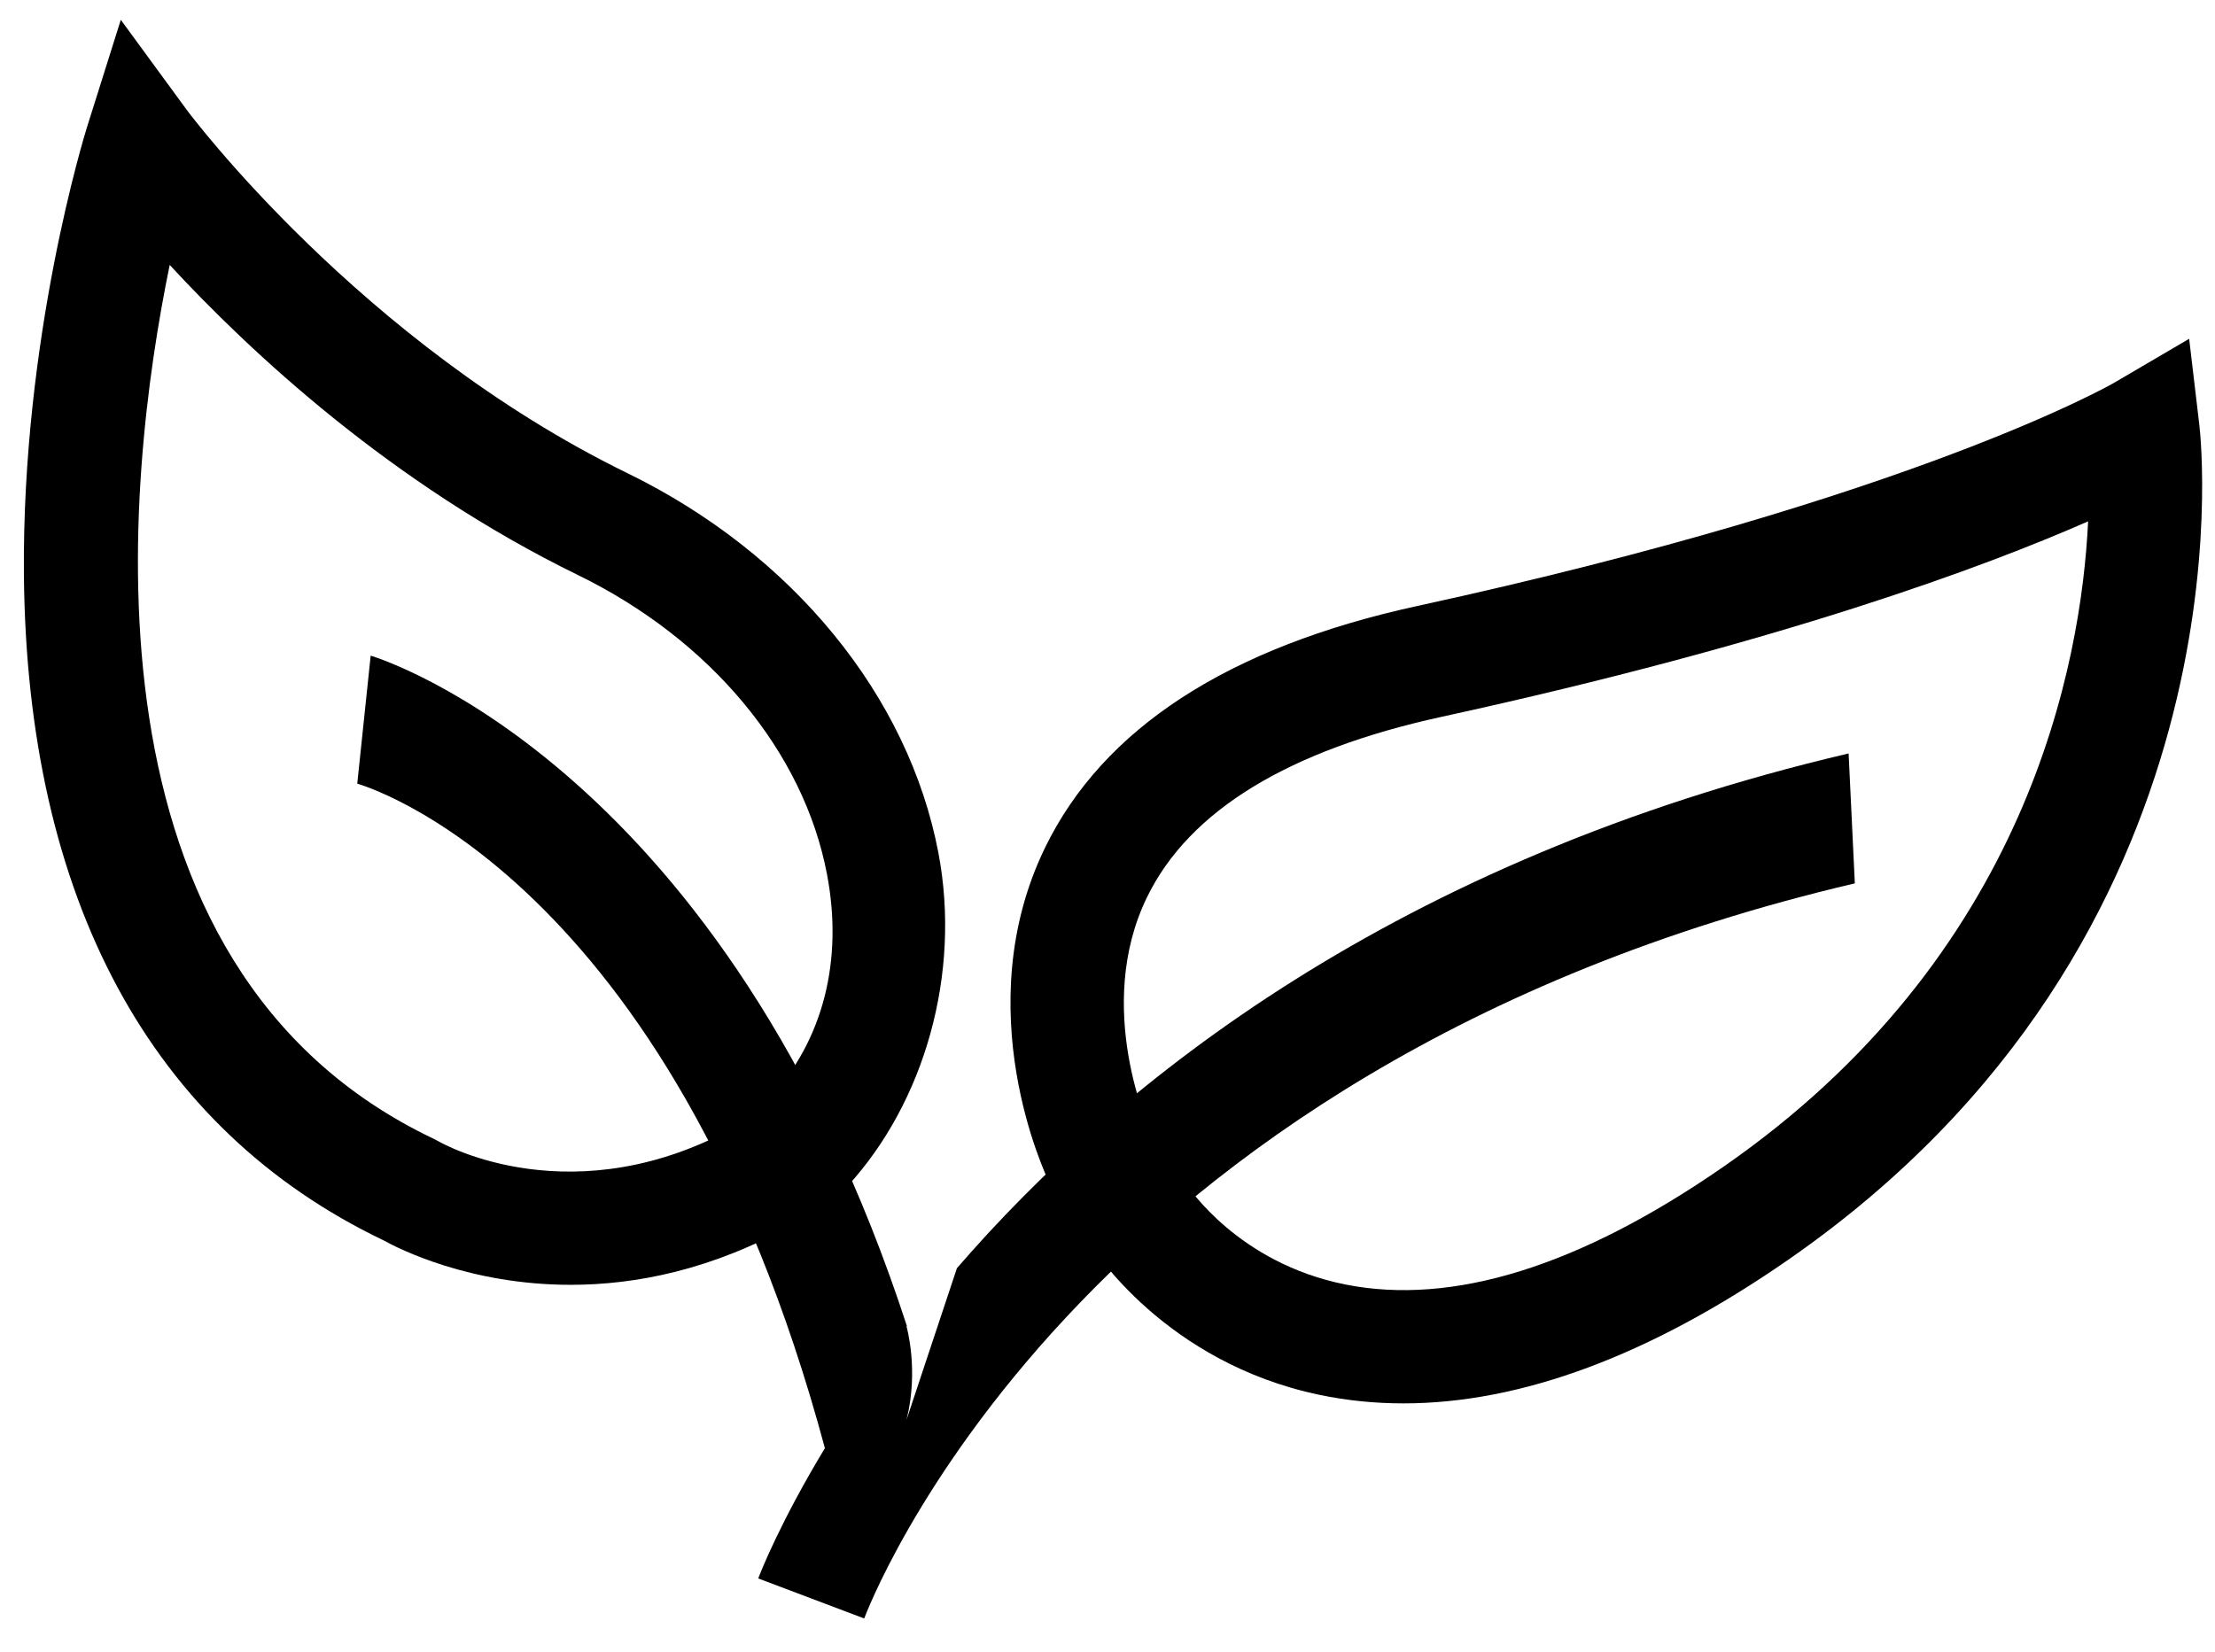 <svg xmlns="http://www.w3.org/2000/svg" fill="none" viewBox="0 0 63 47" height="47" width="63">
<path fill="black" d="M52.756 25.131C30.398 30.374 24.644 45.883 24.58 46.044L21.566 44.905C21.641 44.706 22.205 43.278 23.462 41.199C19.052 24.792 10.258 22.326 10.161 22.294L10.543 18.652C10.972 18.786 20.637 21.897 25.794 37.723L25.783 37.734C25.783 37.734 26.143 38.974 25.783 40.393L27.217 36.079C31.821 30.755 39.724 24.448 52.579 21.435L52.756 25.131Z"></path>
<path fill="black" d="M16.232 36.552C13.358 36.552 11.338 35.526 10.903 35.284C4.296 32.12 0.761 25.577 0.68 16.347C0.621 9.605 2.405 3.841 2.48 3.599L3.436 0.564L5.316 3.132C5.365 3.197 10.253 9.756 17.849 13.463C22.534 15.751 25.843 19.791 26.692 24.271C27.342 27.704 26.294 31.357 24.108 33.742L21.894 31.244C23.409 29.59 23.989 27.328 23.522 24.873C22.861 21.386 20.213 18.201 16.436 16.358C11.129 13.769 7.105 10.003 4.827 7.537C3.57 13.656 2.029 27.5 12.338 32.399L12.472 32.469C12.617 32.555 16.345 34.634 21.008 32.007L22.587 34.817C20.251 36.133 18.07 36.552 16.232 36.552Z"></path>
<path fill="black" d="M39.923 39.925C39.106 39.925 38.311 39.845 37.537 39.684C33.132 38.765 31.08 35.515 31 35.381L33.739 33.683C33.793 33.764 35.211 35.929 38.257 36.541C41.303 37.153 44.919 36.031 49.001 33.205C57.677 27.204 59.198 18.878 59.391 14.832C56.458 16.122 50.651 18.287 41.002 20.393C36.646 21.343 33.831 23.062 32.633 25.507C31.08 28.666 32.719 32.184 32.735 32.217L29.834 33.619C29.737 33.42 27.497 28.703 29.721 24.121C31.37 20.726 34.932 18.41 40.315 17.239C54.47 14.156 60.073 10.922 60.132 10.889L62.265 9.638L62.555 12.093C62.625 12.684 64.081 26.694 50.833 35.859C46.922 38.566 43.259 39.925 39.917 39.925H39.923Z"></path>
</svg>
